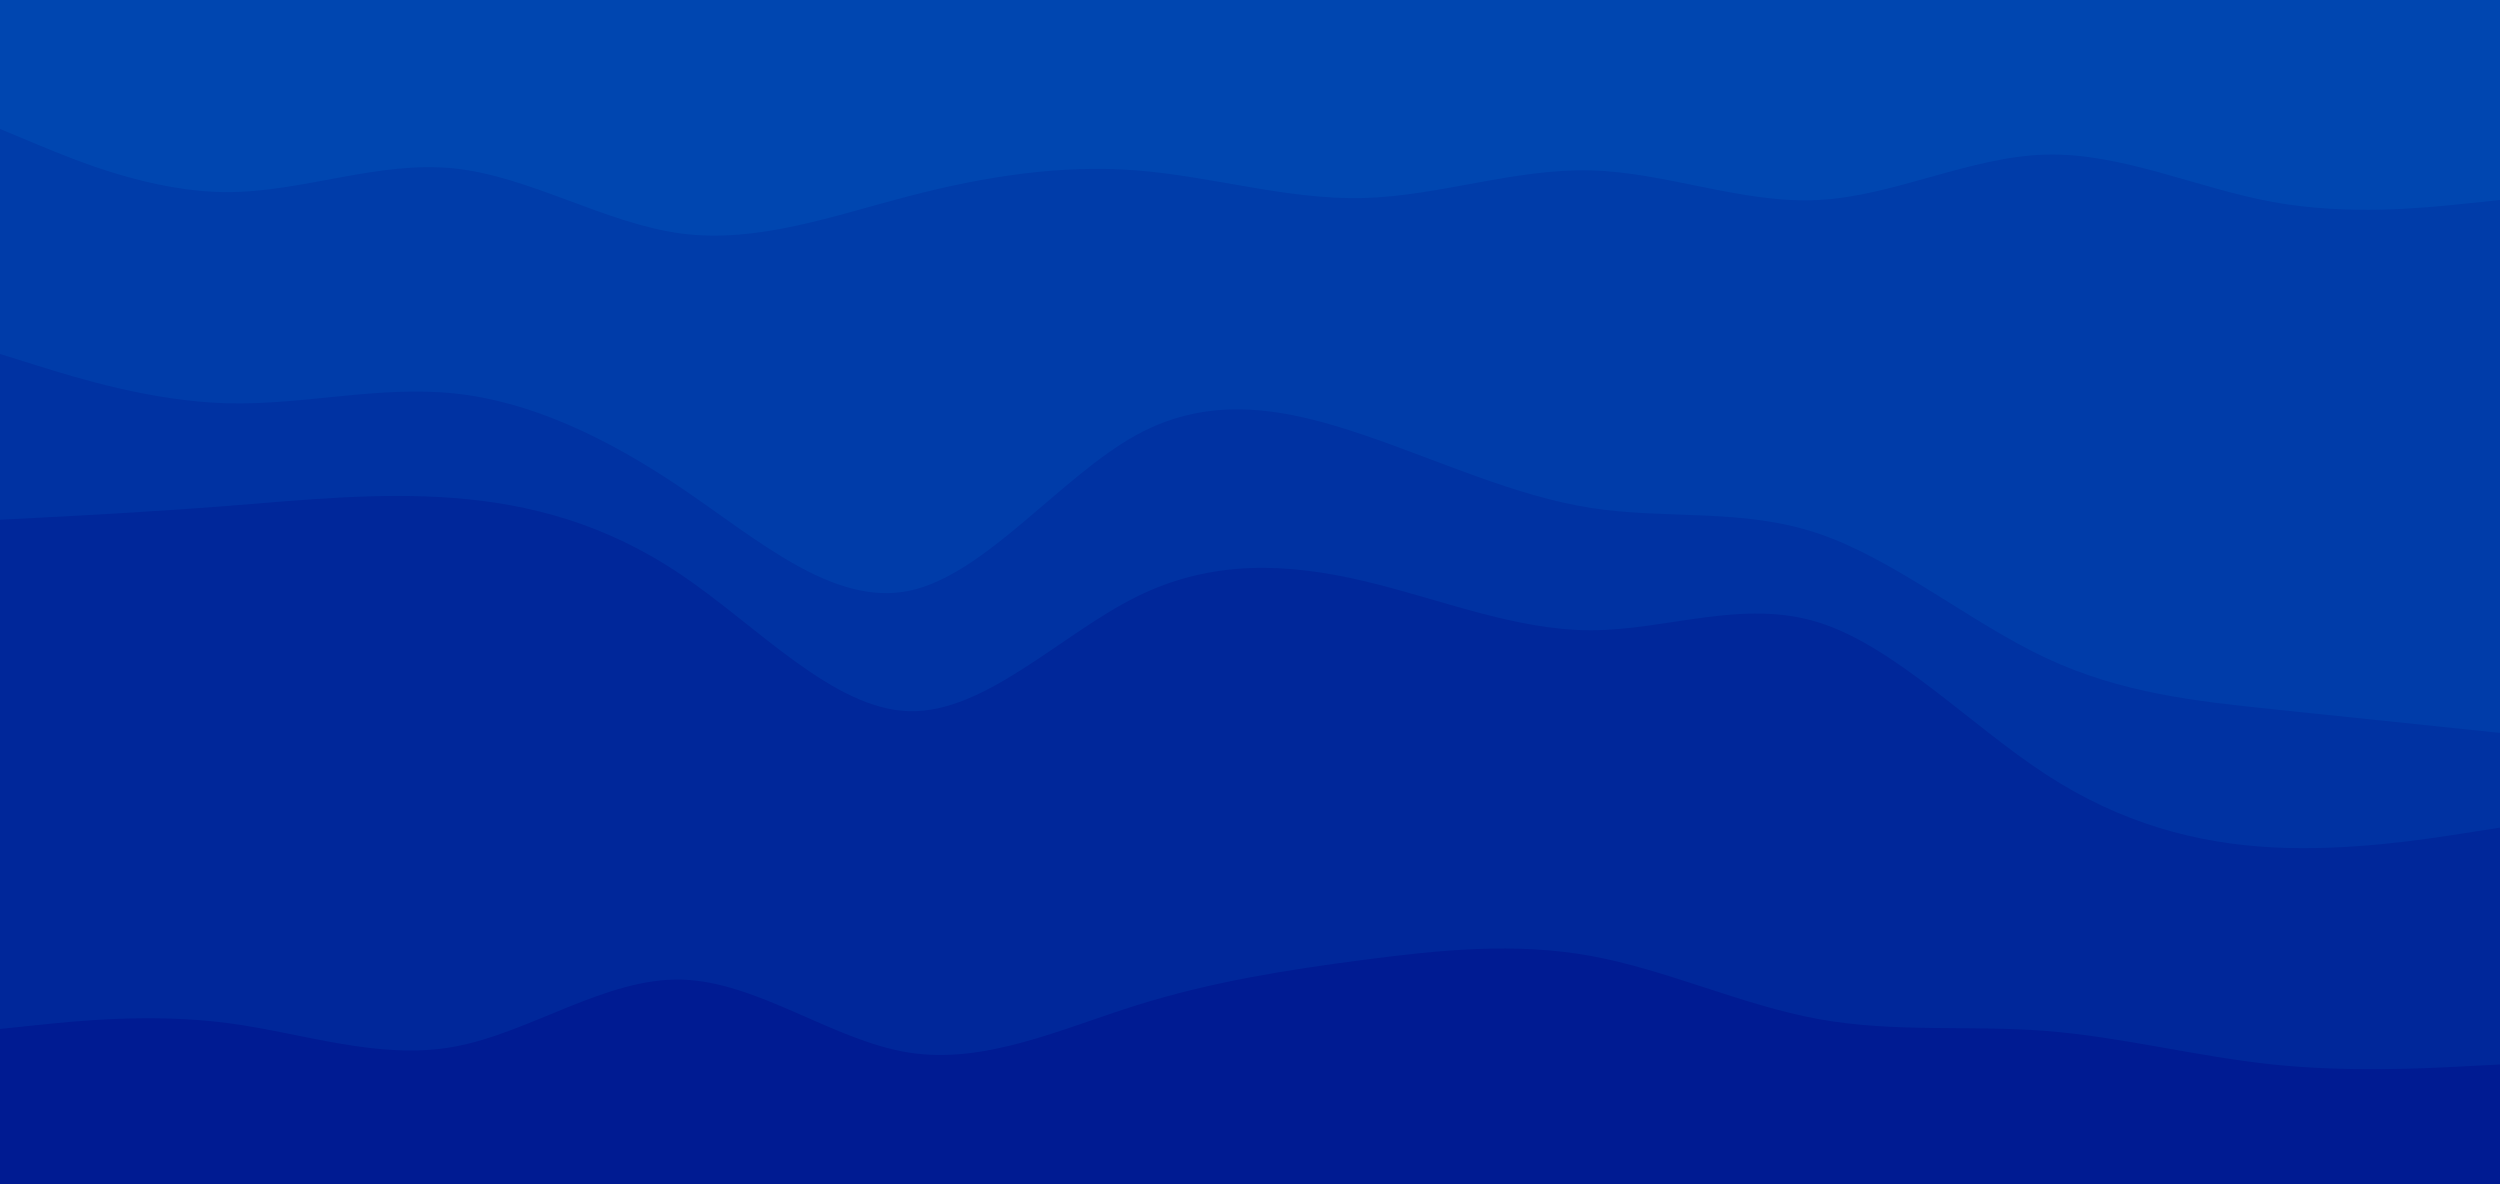 <svg id="visual" viewBox="0 0 1900 900" width="1900" height="900" xmlns="http://www.w3.org/2000/svg" xmlns:xlink="http://www.w3.org/1999/xlink" version="1.1"><path d="M0 100L28.8 112C57.7 124 115.3 148 172.8 148C230.3 148 287.7 124 345.2 130C402.7 136 460.3 172 518 179.5C575.7 187 633.3 166 691 151C748.7 136 806.3 127 863.8 131.5C921.3 136 978.7 154 1036.2 152.5C1093.7 151 1151.3 130 1209 131.5C1266.7 133 1324.3 157 1382 154C1439.7 151 1497.3 121 1554.8 119.5C1612.3 118 1669.7 145 1727.2 155.5C1784.7 166 1842.3 160 1871.2 157L1900 154L1900 0L1871.2 0C1842.3 0 1784.7 0 1727.2 0C1669.7 0 1612.3 0 1554.8 0C1497.3 0 1439.7 0 1382 0C1324.3 0 1266.7 0 1209 0C1151.3 0 1093.7 0 1036.2 0C978.7 0 921.3 0 863.8 0C806.3 0 748.7 0 691 0C633.3 0 575.7 0 518 0C460.3 0 402.7 0 345.2 0C287.7 0 230.3 0 172.8 0C115.3 0 57.7 0 28.8 0L0 0Z" fill="#0046b0"></path><path d="M0 271L28.8 280C57.7 289 115.3 307 172.8 308.5C230.3 310 287.7 295 345.2 301C402.7 307 460.3 334 518 373C575.7 412 633.3 463 691 451C748.7 439 806.3 364 863.8 332.5C921.3 301 978.7 313 1036.2 332.5C1093.7 352 1151.3 379 1209 388C1266.7 397 1324.3 388 1382 407.5C1439.7 427 1497.3 475 1554.8 502C1612.3 529 1669.7 535 1727.2 541C1784.7 547 1842.3 553 1871.2 556L1900 559L1900 152L1871.2 155C1842.3 158 1784.7 164 1727.2 153.5C1669.7 143 1612.3 116 1554.8 117.5C1497.3 119 1439.7 149 1382 152C1324.3 155 1266.7 131 1209 129.5C1151.3 128 1093.7 149 1036.2 150.5C978.7 152 921.3 134 863.8 129.5C806.3 125 748.7 134 691 149C633.3 164 575.7 185 518 177.5C460.3 170 402.7 134 345.2 128C287.7 122 230.3 146 172.8 146C115.3 146 57.7 122 28.8 110L0 98Z" fill="#003ca9"></path><path d="M0 397L28.8 395.5C57.7 394 115.3 391 172.8 386.5C230.3 382 287.7 376 345.2 380.5C402.7 385 460.3 400 518 439C575.7 478 633.3 541 691 542.5C748.7 544 806.3 484 863.8 455.5C921.3 427 978.7 430 1036.2 443.5C1093.7 457 1151.3 481 1209 481C1266.7 481 1324.3 457 1382 475C1439.7 493 1497.3 553 1554.8 590.5C1612.3 628 1669.7 643 1727.2 646C1784.7 649 1842.3 640 1871.2 635.5L1900 631L1900 557L1871.2 554C1842.3 551 1784.7 545 1727.2 539C1669.7 533 1612.3 527 1554.8 500C1497.3 473 1439.7 425 1382 405.5C1324.3 386 1266.7 395 1209 386C1151.3 377 1093.7 350 1036.2 330.5C978.7 311 921.3 299 863.8 330.5C806.3 362 748.7 437 691 449C633.3 461 575.7 410 518 371C460.3 332 402.7 305 345.2 299C287.7 293 230.3 308 172.8 306.5C115.3 305 57.7 287 28.8 278L0 269Z" fill="#0032a2"></path><path d="M0 784L28.8 781C57.7 778 115.3 772 172.8 779.5C230.3 787 287.7 808 345.2 797.5C402.7 787 460.3 745 518 746.5C575.7 748 633.3 793 691 802C748.7 811 806.3 784 863.8 766C921.3 748 978.7 739 1036.2 731.5C1093.7 724 1151.3 718 1209 728.5C1266.7 739 1324.3 766 1382 776.5C1439.7 787 1497.3 781 1554.8 785.5C1612.3 790 1669.7 805 1727.2 811C1784.7 817 1842.3 814 1871.2 812.5L1900 811L1900 629L1871.2 633.5C1842.3 638 1784.7 647 1727.2 644C1669.7 641 1612.3 626 1554.8 588.5C1497.3 551 1439.7 491 1382 473C1324.3 455 1266.7 479 1209 479C1151.3 479 1093.7 455 1036.2 441.5C978.7 428 921.3 425 863.8 453.5C806.3 482 748.7 542 691 540.5C633.3 539 575.7 476 518 437C460.3 398 402.7 383 345.2 378.5C287.7 374 230.3 380 172.8 384.5C115.3 389 57.7 392 28.8 393.5L0 395Z" fill="#00279a"></path><path d="M0 901L28.8 901C57.7 901 115.3 901 172.8 901C230.3 901 287.7 901 345.2 901C402.7 901 460.3 901 518 901C575.7 901 633.3 901 691 901C748.7 901 806.3 901 863.8 901C921.3 901 978.7 901 1036.2 901C1093.7 901 1151.3 901 1209 901C1266.7 901 1324.3 901 1382 901C1439.7 901 1497.3 901 1554.8 901C1612.3 901 1669.7 901 1727.2 901C1784.7 901 1842.3 901 1871.2 901L1900 901L1900 809L1871.2 810.5C1842.3 812 1784.7 815 1727.2 809C1669.7 803 1612.3 788 1554.8 783.5C1497.3 779 1439.7 785 1382 774.5C1324.3 764 1266.7 737 1209 726.5C1151.3 716 1093.7 722 1036.2 729.5C978.7 737 921.3 746 863.8 764C806.3 782 748.7 809 691 800C633.3 791 575.7 746 518 744.5C460.3 743 402.7 785 345.2 795.5C287.7 806 230.3 785 172.8 777.5C115.3 770 57.7 776 28.8 779L0 782Z" fill="#001b92"></path></svg>